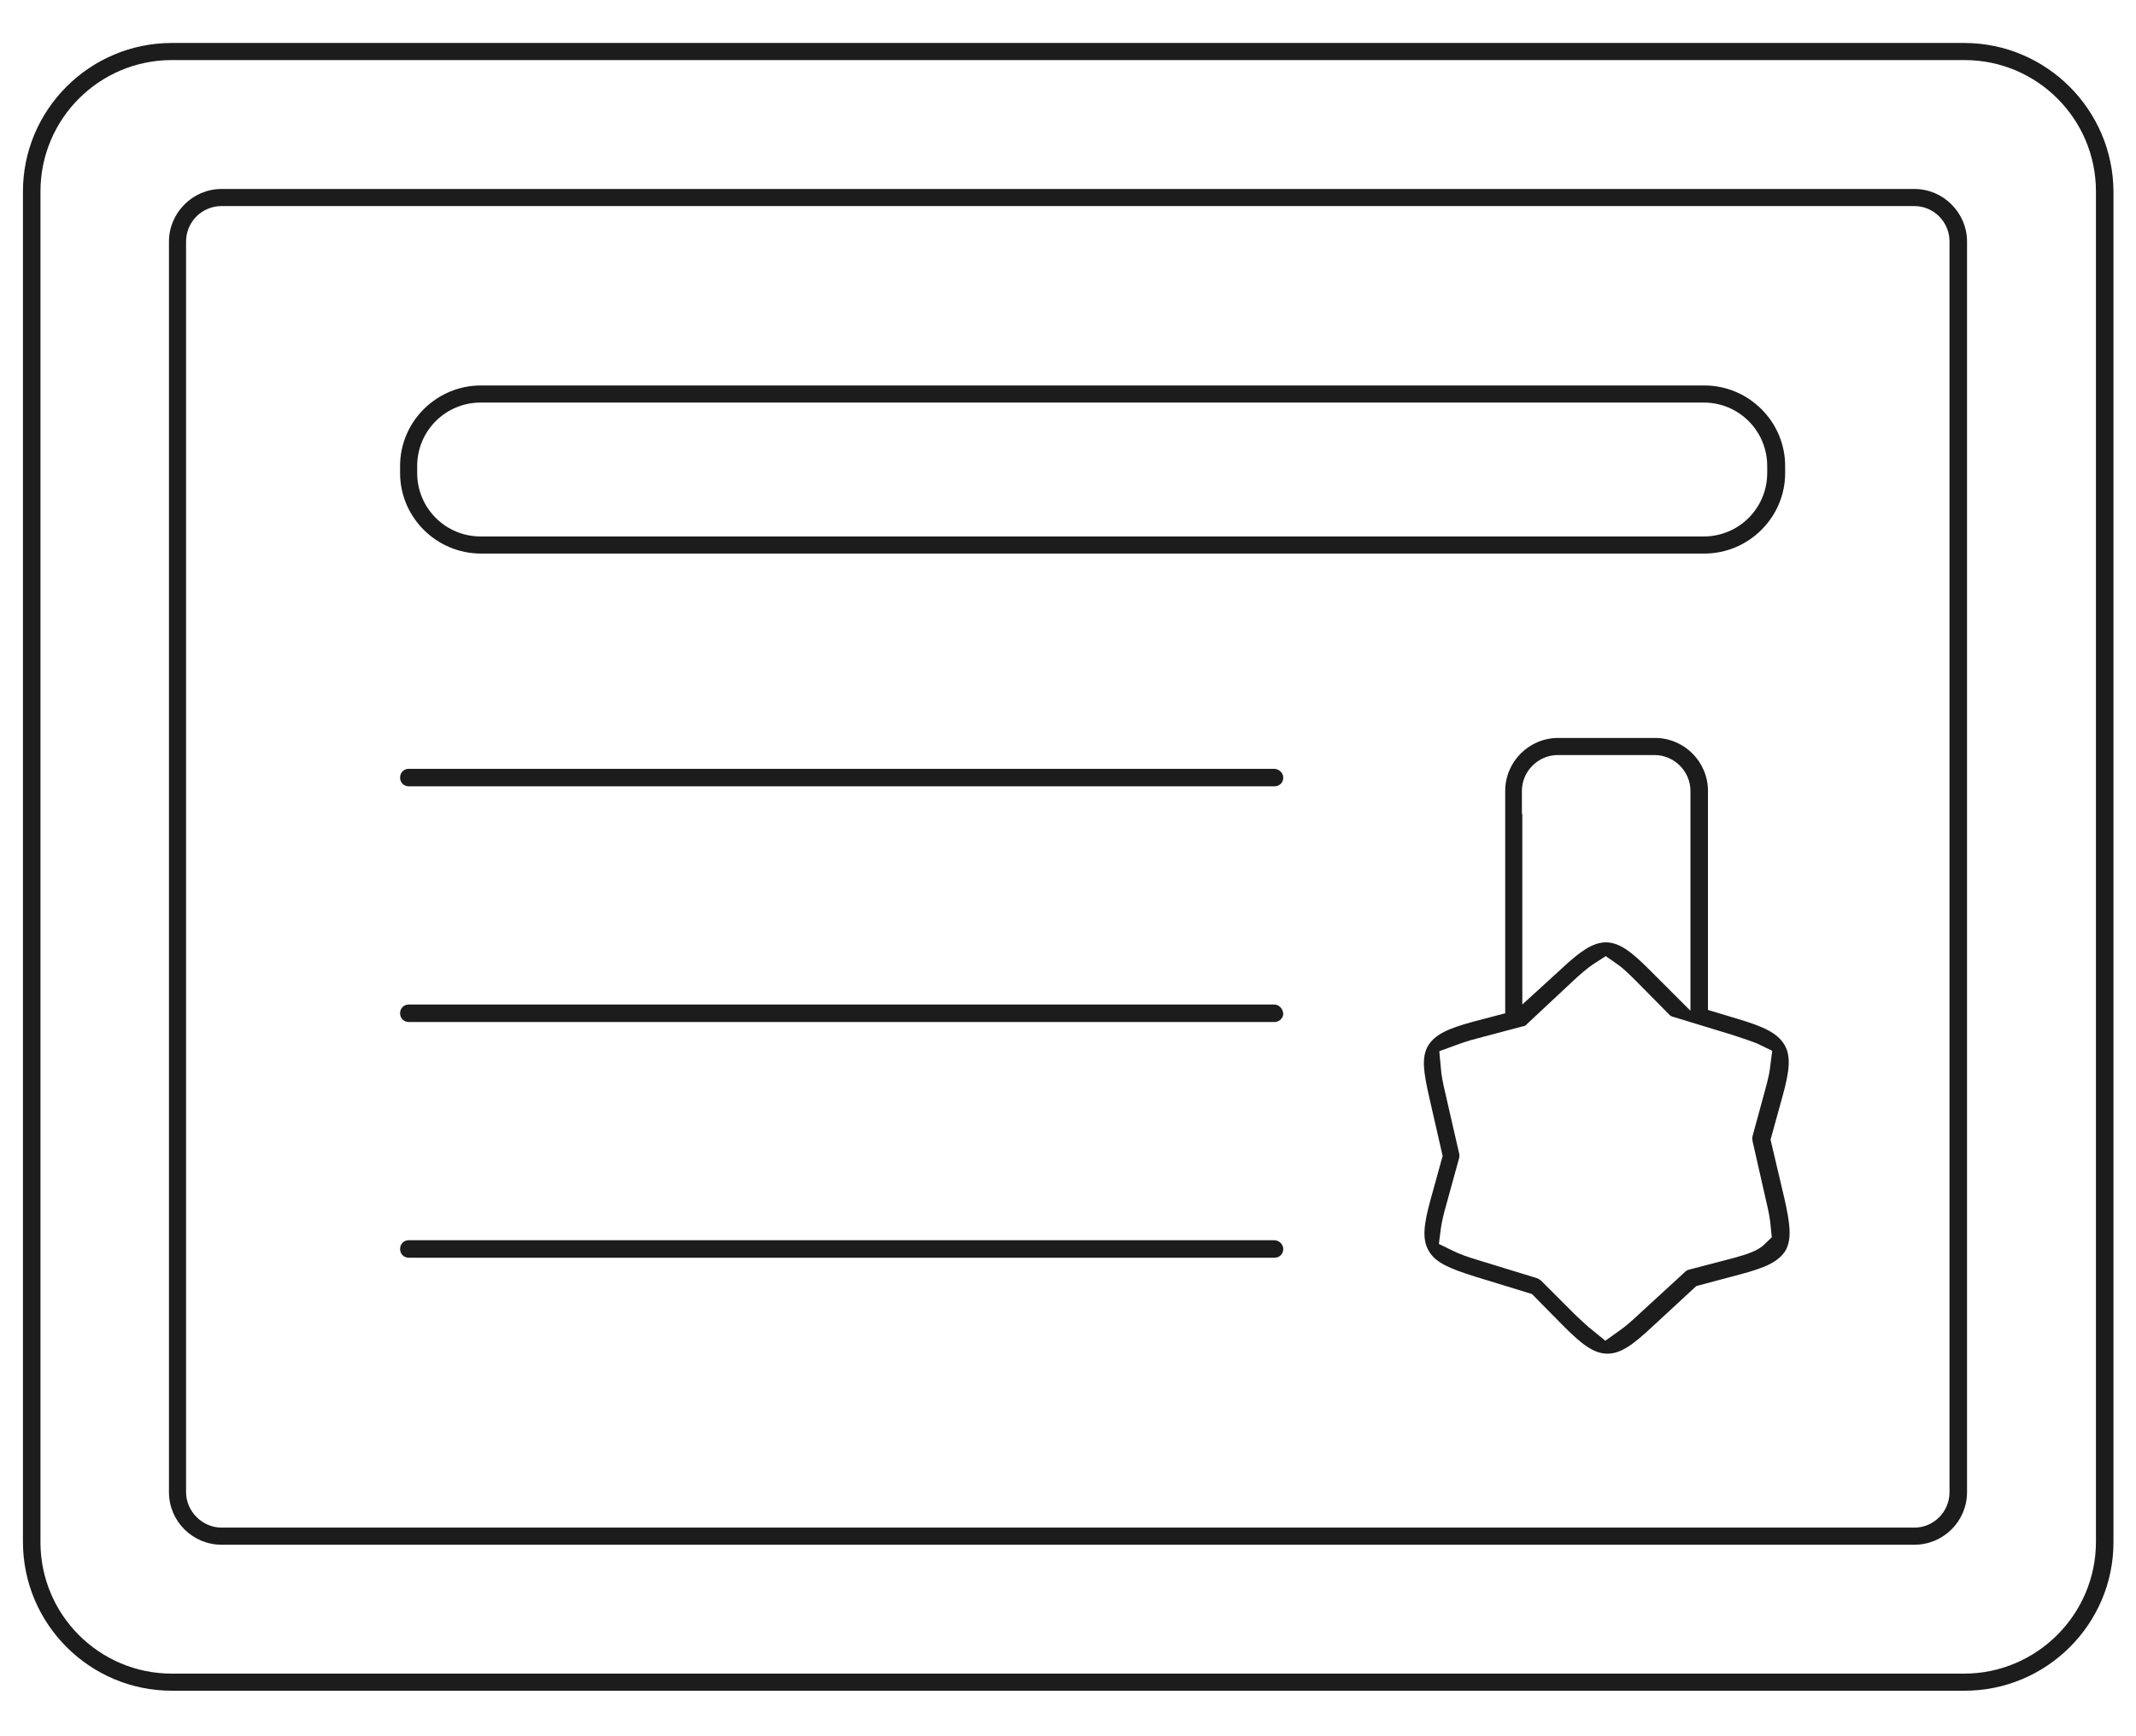 <?xml version="1.0" encoding="utf-8"?>
<!-- Generator: Adobe Illustrator 25.3.1, SVG Export Plug-In . SVG Version: 6.00 Build 0)  -->
<svg version="1.1" id="Layer_1" xmlns="http://www.w3.org/2000/svg" xmlns:xlink="http://www.w3.org/1999/xlink" x="0px" y="0px"
	 viewBox="0 0 512 416.2" style="enable-background:new 0 0 512 416.2;" xml:space="preserve">
<style type="text/css">
	.st0{fill:#1C1C1C;}
</style>
<g>
	<g>
		<path class="st0" d="M458.9,45.3H53.1c-6.9,0-12.6,5.7-12.6,12.6v299.8c0,7,5.7,12.6,12.6,12.6h405.8c6.9,0,12.6-5.6,12.6-12.6
			V57.9C471.5,51,465.8,45.3,458.9,45.3z M467.3,357.7c0,4.7-3.8,8.5-8.4,8.5H53.1c-4.6,0-8.5-3.9-8.5-8.5V57.9
			c0-4.7,3.8-8.5,8.5-8.5h405.8c4.6,0,8.4,3.8,8.4,8.5V357.7z"/>
	</g>
	<g>
		<path class="st0" d="M307.6,243c0,1.1-1,2-2.1,2H98c-1.2,0-2.1-0.9-2.1-2.1c0-1.2,0.9-2.1,2.1-2.1h207.4
			C306.6,240.8,307.5,241.8,307.6,243z"/>
	</g>
	<g>
		<path class="st0" d="M307.6,186.4c0,1.2-0.9,2.1-2.1,2.1H98c-1.2,0-2.1-0.9-2.1-2.1c0-1.2,0.9-2.1,2.1-2.1h207.4
			C306.6,184.3,307.6,185.3,307.6,186.4z"/>
	</g>
	<g>
		<path class="st0" d="M307.6,299.4c0,1.2-0.9,2.1-2.1,2.1H98c-1.2,0-2.1-0.9-2.1-2.1s0.9-2.1,2.1-2.1h207.4
			C306.6,297.3,307.6,298.3,307.6,299.4z"/>
	</g>
	<g>
		<path class="st0" d="M408.5,92.4H115.3c-10.7,0-19.4,8.7-19.4,19.3v1.7c0,10.6,8.7,19.3,19.4,19.3h293.2
			c10.7,0,19.4-8.7,19.4-19.3v-1.7C427.9,101.1,419.2,92.4,408.5,92.4z M423.6,113.4c0,8.4-6.8,15.2-15.2,15.2H115.2
			c-8.4,0-15.2-6.8-15.2-15.2v-1.7c0-8.4,6.8-15.2,15.2-15.2h293.2c8.4,0,15.2,6.8,15.2,15.2L423.6,113.4L423.6,113.4z"/>
	</g>
	<g>
		<path class="st0" d="M427.7,287.2l-3.3-14l2.9-10.5c1.6-5.8,2.1-9.5,0.4-12.3s-5-4.3-11-6.1l-7.3-2.2v-52.5
			c0-7-5.7-12.7-12.7-12.7h-23.2c-7,0-12.7,5.7-12.7,12.7v53.3l-7.6,2c-5.9,1.6-9.2,3-10.9,5.8c-1.6,2.8-1.1,6.2,0.3,12.4l3.2,14
			l-2.9,10.5c-1.6,5.8-2.1,9.5-0.4,12.3c1.6,2.8,5,4.2,11,6.1l13.7,4.2l7.7,7.8c4.2,4.2,7.1,6.5,10.4,6.5c3.2,0,6.1-2.1,10.8-6.5
			l10.5-9.7l10.5-2.8c6-1.6,9.3-3,11-5.9C429.5,296.8,429.1,293.4,427.7,287.2z M364.8,189.6c0-4.7,3.9-8.6,8.6-8.6h23.2
			c4.7,0,8.6,3.9,8.6,8.6v52.7l-9.9-9.9c-4.2-4.2-7.1-6.5-10.4-6.5h-0.1c-3.1,0.1-6,2.1-10.7,6.5l-9.2,8.4v-45.7h-0.1V189.6z
			 M422.5,298.7c-1.5,1.2-3.5,1.9-6.7,2.8l0,0l-11.1,2.9c-0.3,0.1-0.5,0.2-0.7,0.4l-0.1,0.1l-11,10.1c-1.7,1.6-3.3,3-4.6,3.9
			l-3.5,2.5l-3.3-2.7c-0.7-0.5-2-1.7-4-3.6l-8.1-8.1c-0.2-0.2-0.5-0.4-1-0.6l-14-4.3c-2.7-0.8-4.6-1.5-6-2.2l-3.5-1.7l0.5-3.9
			c0.2-1.3,0.6-3.2,1.3-5.6l3-10.9c0.2-0.7,0.1-1,0.1-1v-0.1l-3.3-14.4c-0.7-2.9-1-4.7-1.1-6L345,252l4.1-1.5
			c0.9-0.3,2.3-0.9,5.1-1.6l9.8-2.6l0,0l1.2-0.3c0.4-0.1,0.6-0.2,0.7-0.4l0.1-0.1l10.8-10.1c2-1.9,3.7-3.3,5-4.2l3.1-2l3,2.1
			c1,0.7,2.2,1.8,4.3,3.9l8,8.1c0.2,0.2,0.5,0.4,1,0.5l14.1,4.3c3.3,1.1,4.8,1.6,6,2.1l3.5,1.7l-0.5,3.9c-0.1,1.2-0.5,2.9-1.2,5.5
			l-3,11c-0.1,0.4-0.1,0.8,0,1.3l3.2,14.1c0.7,2.9,1,4.7,1.1,6l0.3,2.9L422.5,298.7z"/>
	</g>
	<g>
		<path class="st0" d="M470.8,10.3H41.2c-19.7,0-35.7,16-35.7,35.6v323.7c0,19.7,16,35.7,35.7,35.7h429.7c19.7,0,35.7-16,35.7-35.6
			V45.9C506.5,26.3,490.5,10.3,470.8,10.3z M502.4,369.6c0,17.4-14.2,31.6-31.6,31.6H41.2c-17.4,0-31.5-14.1-31.5-31.5V45.9
			c0-17.4,14.1-31.5,31.5-31.5h429.7c17.4,0,31.5,14.1,31.5,31.5L502.4,369.6L502.4,369.6z"/>
	</g>
</g>
</svg>
